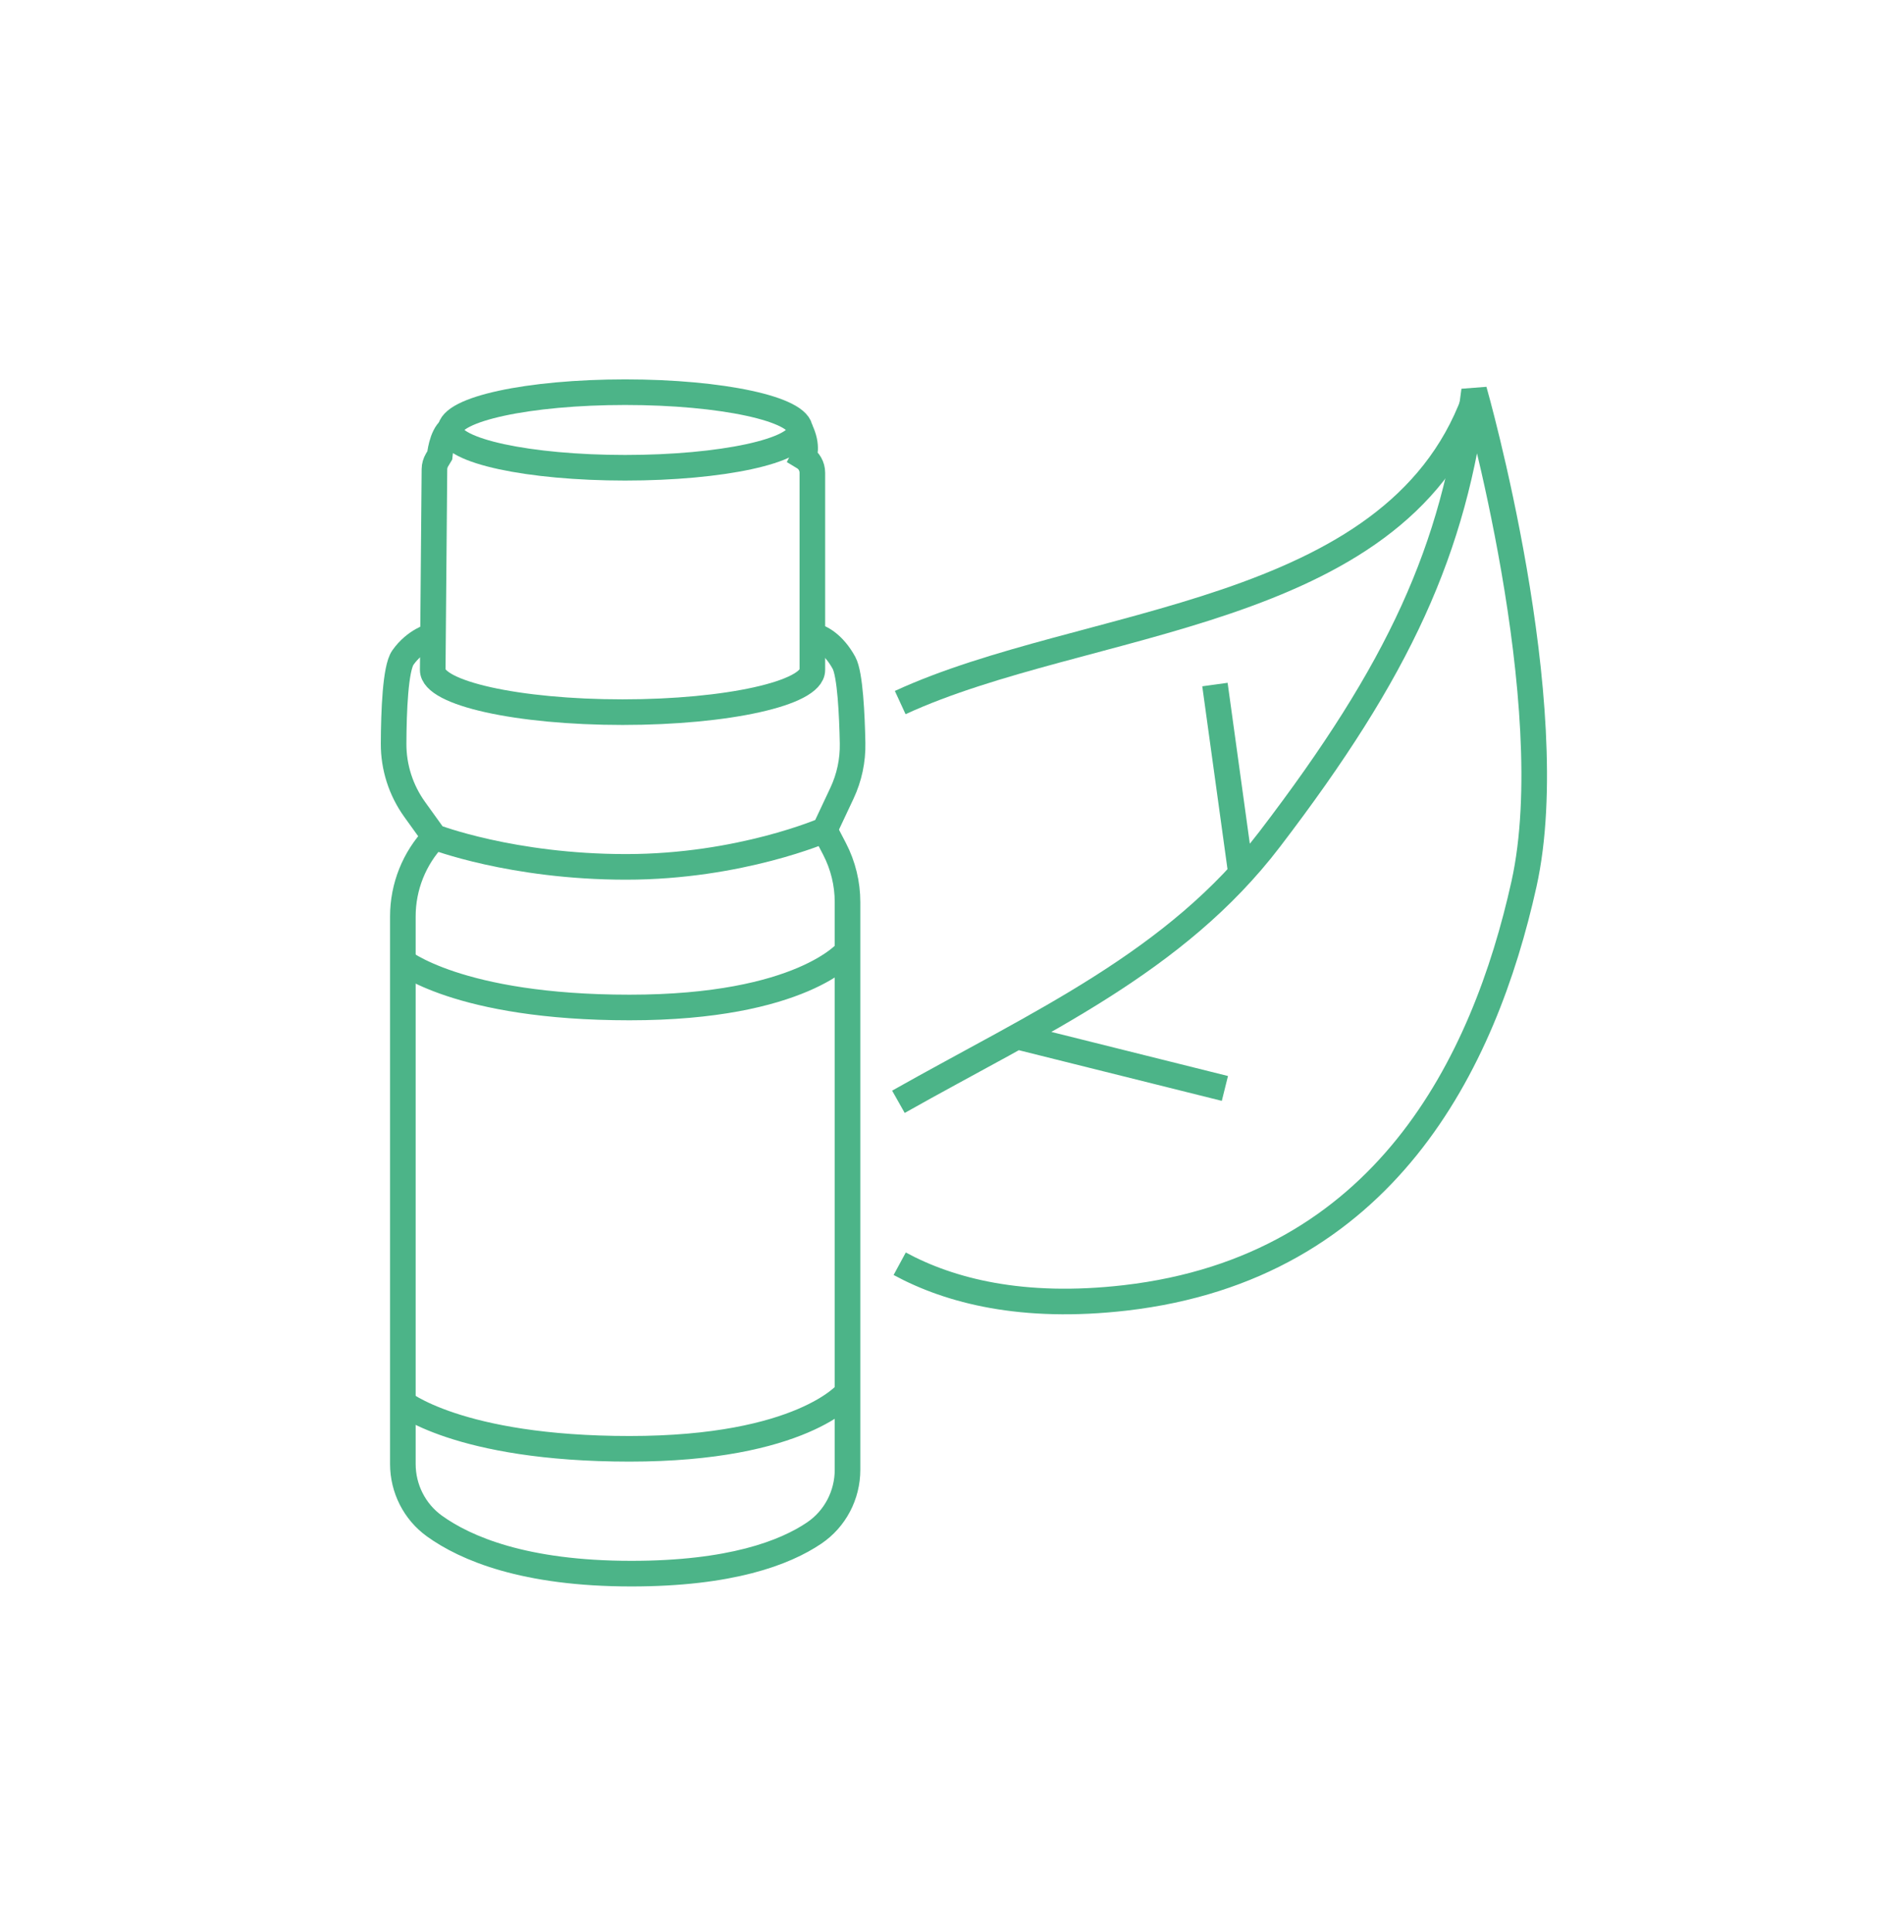 <svg xmlns="http://www.w3.org/2000/svg" width="70" height="71" viewBox="0 0 70 71">
    <g fill="none" fill-rule="evenodd" stroke="#4CB488" stroke-width=".941">
        <path d="M29.414 15.803c0 .768-2.878 1.389-6.429 1.389-3.55 0-6.43-.621-6.43-1.39 0-.766 2.88-1.388 6.43-1.388 3.551 0 6.43.622 6.43 1.389z"/>
        <path d="M16.555 15.77c-.323.258-.388.97-.388.97l-.1.167c-.06.102-.094.218-.095.337l-.063 7.38c0 .855 3.125 1.55 6.98 1.55 3.853 0 6.977-.695 6.977-1.55v-7.25c0-.233-.123-.45-.323-.57 0 0 .194-.388-.129-1.034"/>
        <path d="M15.899 23.363s-.636.162-1.088.808c-.275.392-.335 1.976-.34 3.159-.004.868.268 1.714.774 2.419l.729 1.013s2.843 1.099 7.043 1.099 7.302-1.357 7.302-1.357l.635-1.35c.27-.575.404-1.204.391-1.84-.02-1.025-.089-2.534-.315-2.95-.388-.71-.888-.97-1.155-1.001"/>
        <path d="M15.974 30.762h0c-.747.789-1.163 1.833-1.163 2.919v20.126c0 .903.43 1.755 1.163 2.282 1.14.819 3.3 1.748 7.237 1.748 3.64 0 5.64-.76 6.723-1.493.77-.521 1.225-1.395 1.225-2.325V33.157c0-.682-.164-1.353-.478-1.958l-.362-.695"/>
        <path d="M14.74 35.289s2.074 1.74 8.406 1.74c6.333 0 7.996-2.057 7.996-2.057M14.74 51.508s2.074 1.741 8.406 1.741c6.333 0 7.996-2.058 7.996-2.058M33.096 25.822c6.796-3.133 18.122-3.068 21.1-11.109"/>
        <path d="M33.03 40.495c5.162-2.913 10.184-5.118 13.652-9.654 4.765-6.232 6.78-10.63 7.514-16.495 0 0 3.299 11.546 1.833 18.144-1.466 6.597-5.131 14.111-14.661 15.212-3.785.436-6.451-.258-8.291-1.255M44.667 25.16L45.619 32.057M37.35 38.087L45.033 40.004"/>
    </g>
</svg>
